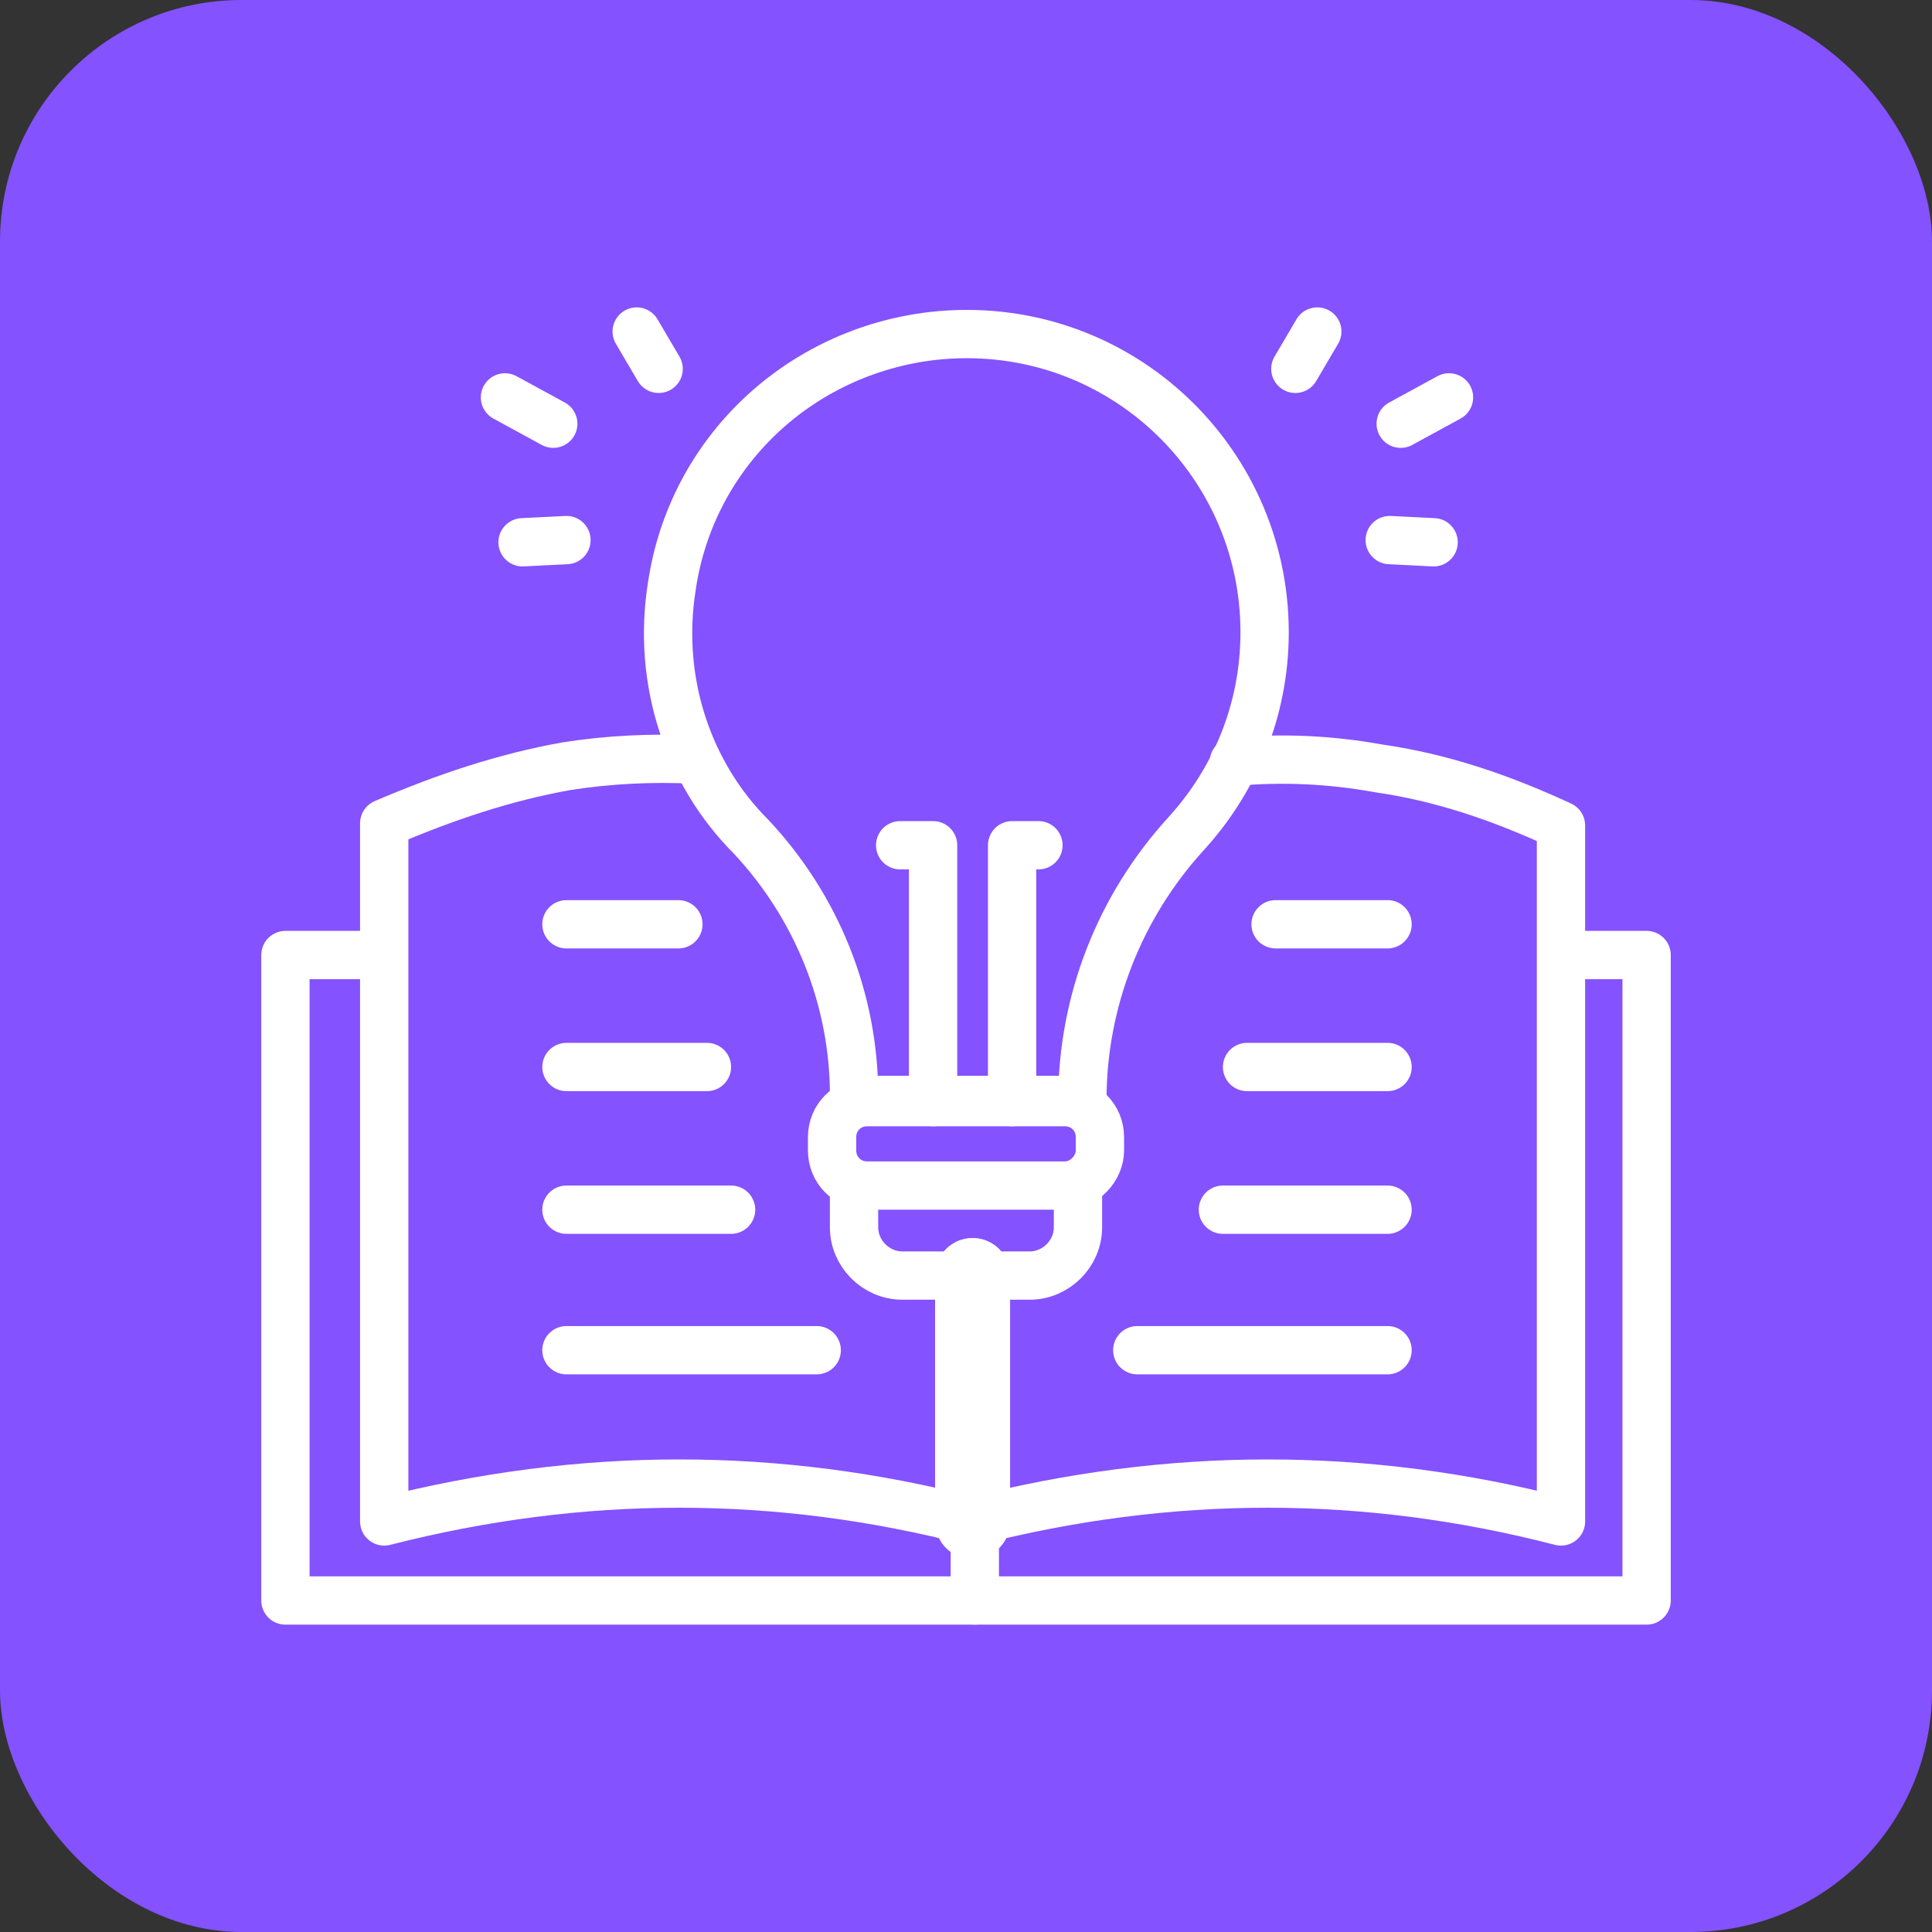 <svg xmlns="http://www.w3.org/2000/svg" fill="none" viewBox="0 0 400 400" height="400" width="400">
<rect x="0" y="0" width="400" height="400" fill="#333333" stroke="none"/>
<rect fill="#8452FF" rx="50" height="400" width="400"></rect>
<path stroke-linejoin="round" stroke-linecap="round" stroke-miterlimit="10" stroke-width="15.515" stroke="white" d="M201.367 264.092V315.001"></path>
<path stroke-linejoin="round" stroke-linecap="round" stroke-miterlimit="10" stroke-width="10" stroke="white" d="M144.092 157.274C135.001 156.819 125.911 157.274 117.274 158.638C104.547 160.91 92.274 165.001 79.547 170.456V197.274V315.001C120.456 304.547 160.911 304.547 201.365 315.001V264.092"></path>
<path stroke-linejoin="round" stroke-linecap="round" stroke-miterlimit="10" stroke-width="10" stroke="white" d="M201.367 264.092V315.001C242.276 304.546 282.731 304.546 323.185 315.001V197.728V170.91C310.458 165.001 298.185 160.91 285.458 159.092C275.458 157.273 265.458 156.819 255.458 157.728"></path>
<path stroke-linejoin="round" stroke-linecap="round" stroke-miterlimit="10" stroke-width="15.515" stroke="white" d="M201.367 315.001V264.092"></path>
<path stroke-linejoin="round" stroke-linecap="round" stroke-miterlimit="10" stroke-width="10" stroke="white" d="M324.094 197.729H340.912V331.365H59.094V197.729H79.094"></path>
<path stroke-linejoin="round" stroke-linecap="round" stroke-miterlimit="10" stroke-width="10" stroke="white" d="M201.82 315V331.364"></path>
<path stroke-linejoin="round" stroke-linecap="round" stroke-miterlimit="10" stroke-width="10" stroke="white" d="M261.824 130.91C261.824 94.547 230.461 65.456 193.188 69.547C165.461 72.728 143.188 93.638 139.097 121.365C135.915 141.365 142.733 160.456 155.461 173.183C169.097 187.728 176.824 206.819 176.824 226.819V227.728H224.097C224.097 207.274 231.824 187.728 245.461 172.728C255.461 161.819 261.824 147.274 261.824 130.91Z"></path>
<path stroke-linejoin="round" stroke-linecap="round" stroke-miterlimit="10" stroke-width="10" stroke="white" d="M220.455 245.454H179.546C175.455 245.454 172.273 242.273 172.273 238.182V235.454C172.273 231.363 175.455 228.182 179.546 228.182H220.455C224.546 228.182 227.728 231.363 227.728 235.454V238.182C227.728 241.818 224.546 245.454 220.455 245.454Z"></path>
<path stroke-linejoin="round" stroke-linecap="round" stroke-miterlimit="10" stroke-width="10" stroke="white" d="M223.184 245.91V246.365V254.092C223.184 259.547 218.639 264.092 213.184 264.092H186.82C181.366 264.092 176.82 259.547 176.82 254.092V246.365V245.91"></path>
<path stroke-linejoin="round" stroke-linecap="round" stroke-miterlimit="10" stroke-width="10" stroke="white" d="M215.001 175H209.547V228.182"></path>
<path stroke-linejoin="round" stroke-linecap="round" stroke-miterlimit="10" stroke-width="10" stroke="white" d="M186.367 175H192.731H193.185V228.182"></path>
<path stroke-linejoin="round" stroke-linecap="round" stroke-miterlimit="10" stroke-width="10" stroke="white" d="M136.366 76.364L131.82 68.637"></path>
<path stroke-linejoin="round" stroke-linecap="round" stroke-miterlimit="10" stroke-width="10" stroke="white" d="M114.547 87.728L104.547 82.273"></path>
<path stroke-linejoin="round" stroke-linecap="round" stroke-miterlimit="10" stroke-width="10" stroke="white" d="M108.188 112.273L117.278 111.818"></path>
<path stroke-linejoin="round" stroke-linecap="round" stroke-miterlimit="10" stroke-width="10" stroke="white" d="M268.188 76.364L272.733 68.637"></path>
<path stroke-linejoin="round" stroke-linecap="round" stroke-miterlimit="10" stroke-width="10" stroke="white" d="M290 87.728L300 82.273"></path>
<path stroke-linejoin="round" stroke-linecap="round" stroke-miterlimit="10" stroke-width="10" stroke="white" d="M296.817 112.273L287.727 111.818"></path>
<path stroke-linejoin="round" stroke-linecap="round" stroke-miterlimit="10" stroke-width="10" stroke="white" d="M117.273 220.91H146.364"></path>
<path stroke-linejoin="round" stroke-linecap="round" stroke-miterlimit="10" stroke-width="10" stroke="white" d="M117.273 250.455H151.364"></path>
<path stroke-linejoin="round" stroke-linecap="round" stroke-miterlimit="10" stroke-width="10" stroke="white" d="M117.273 279.545H169.092"></path>
<path stroke-linejoin="round" stroke-linecap="round" stroke-miterlimit="10" stroke-width="10" stroke="white" d="M117.273 191.363H140.455"></path>
<path stroke-linejoin="round" stroke-linecap="round" stroke-miterlimit="10" stroke-width="10" stroke="white" d="M287.278 220.91H258.188"></path>
<path stroke-linejoin="round" stroke-linecap="round" stroke-miterlimit="10" stroke-width="10" stroke="white" d="M287.278 250.455H253.188"></path>
<path stroke-linejoin="round" stroke-linecap="round" stroke-miterlimit="10" stroke-width="10" stroke="white" d="M287.279 279.545H235.461"></path>
<path stroke-linejoin="round" stroke-linecap="round" stroke-miterlimit="10" stroke-width="10" stroke="white" d="M287.276 191.363H264.094"></path>
</svg>
